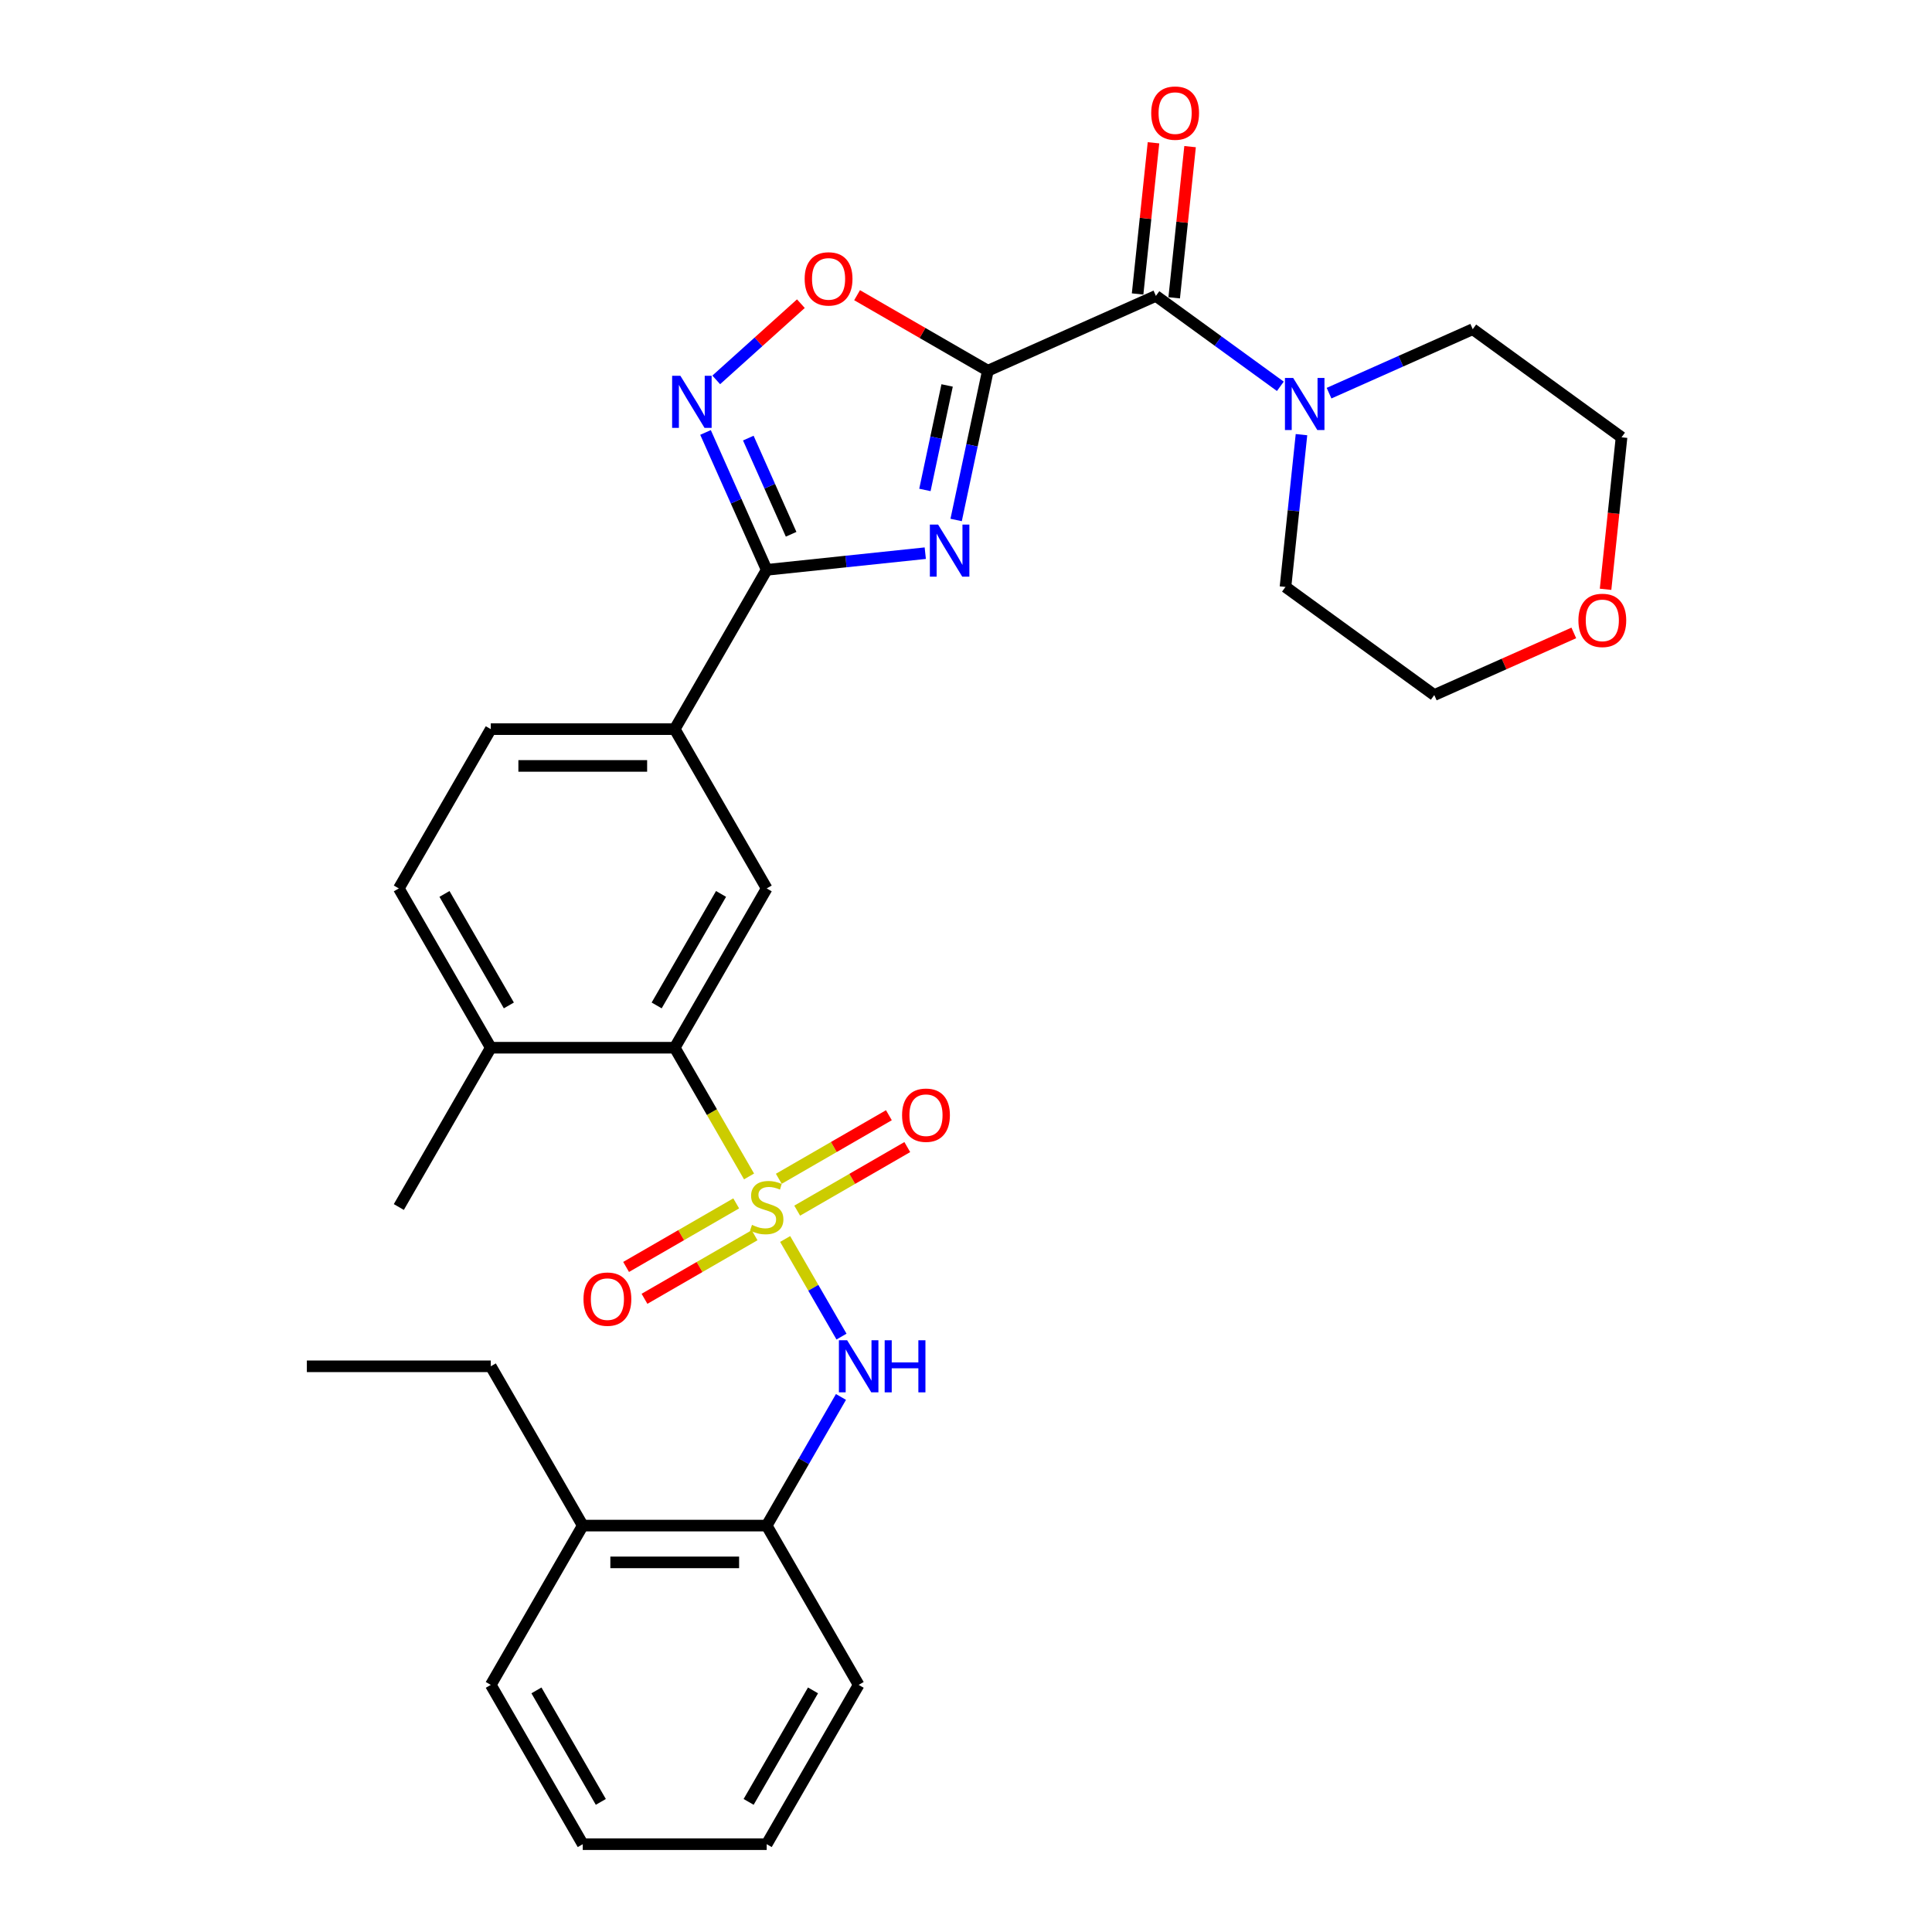 <?xml version='1.0' encoding='iso-8859-1'?>
<svg version='1.1' baseProfile='full'
              xmlns='http://www.w3.org/2000/svg'
                      xmlns:rdkit='http://www.rdkit.org/xml'
                      xmlns:xlink='http://www.w3.org/1999/xlink'
                  xml:space='preserve'
width='1000px' height='1000px' viewBox='0 0 1000 1000'>
<!-- END OF HEADER -->
<rect style='opacity:1.0;fill:#FFFFFF;stroke:none' width='1000' height='1000' x='0' y='0'> </rect>
<path class='bond-5' d='M 387.704,608.925 L 368.471,575.612' style='fill:none;fill-rule:evenodd;stroke:#CCCC00;stroke-width:6px;stroke-linecap:butt;stroke-linejoin:miter;stroke-opacity:1' />
<path class='bond-5' d='M 368.471,575.612 L 349.237,542.299' style='fill:none;fill-rule:evenodd;stroke:#000000;stroke-width:6px;stroke-linecap:butt;stroke-linejoin:miter;stroke-opacity:1' />
<path class='bond-7' d='M 406.393,641.295 L 420.976,666.555' style='fill:none;fill-rule:evenodd;stroke:#CCCC00;stroke-width:6px;stroke-linecap:butt;stroke-linejoin:miter;stroke-opacity:1' />
<path class='bond-7' d='M 420.976,666.555 L 435.56,691.814' style='fill:none;fill-rule:evenodd;stroke:#0000FF;stroke-width:6px;stroke-linecap:butt;stroke-linejoin:miter;stroke-opacity:1' />
<path class='bond-11' d='M 412.624,626.628 L 441.118,610.178' style='fill:none;fill-rule:evenodd;stroke:#CCCC00;stroke-width:6px;stroke-linecap:butt;stroke-linejoin:miter;stroke-opacity:1' />
<path class='bond-11' d='M 441.118,610.178 L 469.611,593.727' style='fill:none;fill-rule:evenodd;stroke:#FF0000;stroke-width:6px;stroke-linecap:butt;stroke-linejoin:miter;stroke-opacity:1' />
<path class='bond-11' d='M 403.104,610.138 L 431.597,593.688' style='fill:none;fill-rule:evenodd;stroke:#CCCC00;stroke-width:6px;stroke-linecap:butt;stroke-linejoin:miter;stroke-opacity:1' />
<path class='bond-11' d='M 431.597,593.688 L 460.09,577.237' style='fill:none;fill-rule:evenodd;stroke:#FF0000;stroke-width:6px;stroke-linecap:butt;stroke-linejoin:miter;stroke-opacity:1' />
<path class='bond-12' d='M 381.055,622.868 L 352.562,639.319' style='fill:none;fill-rule:evenodd;stroke:#CCCC00;stroke-width:6px;stroke-linecap:butt;stroke-linejoin:miter;stroke-opacity:1' />
<path class='bond-12' d='M 352.562,639.319 L 324.068,655.769' style='fill:none;fill-rule:evenodd;stroke:#FF0000;stroke-width:6px;stroke-linecap:butt;stroke-linejoin:miter;stroke-opacity:1' />
<path class='bond-12' d='M 390.575,639.358 L 362.082,655.809' style='fill:none;fill-rule:evenodd;stroke:#CCCC00;stroke-width:6px;stroke-linecap:butt;stroke-linejoin:miter;stroke-opacity:1' />
<path class='bond-12' d='M 362.082,655.809 L 333.589,672.259' style='fill:none;fill-rule:evenodd;stroke:#FF0000;stroke-width:6px;stroke-linecap:butt;stroke-linejoin:miter;stroke-opacity:1' />
<path class='bond-0' d='M 511.316,191.876 L 503.105,230.507' style='fill:none;fill-rule:evenodd;stroke:#000000;stroke-width:6px;stroke-linecap:butt;stroke-linejoin:miter;stroke-opacity:1' />
<path class='bond-0' d='M 503.105,230.507 L 494.894,269.139' style='fill:none;fill-rule:evenodd;stroke:#0000FF;stroke-width:6px;stroke-linecap:butt;stroke-linejoin:miter;stroke-opacity:1' />
<path class='bond-0' d='M 490.228,199.506 L 484.48,226.548' style='fill:none;fill-rule:evenodd;stroke:#000000;stroke-width:6px;stroke-linecap:butt;stroke-linejoin:miter;stroke-opacity:1' />
<path class='bond-0' d='M 484.48,226.548 L 478.732,253.59' style='fill:none;fill-rule:evenodd;stroke:#0000FF;stroke-width:6px;stroke-linecap:butt;stroke-linejoin:miter;stroke-opacity:1' />
<path class='bond-3' d='M 511.316,191.876 L 598.29,153.153' style='fill:none;fill-rule:evenodd;stroke:#000000;stroke-width:6px;stroke-linecap:butt;stroke-linejoin:miter;stroke-opacity:1' />
<path class='bond-33' d='M 511.316,191.876 L 477.47,172.335' style='fill:none;fill-rule:evenodd;stroke:#000000;stroke-width:6px;stroke-linecap:butt;stroke-linejoin:miter;stroke-opacity:1' />
<path class='bond-33' d='M 477.47,172.335 L 443.624,152.793' style='fill:none;fill-rule:evenodd;stroke:#FF0000;stroke-width:6px;stroke-linecap:butt;stroke-linejoin:miter;stroke-opacity:1' />
<path class='bond-1' d='M 478.917,286.324 L 437.878,290.638' style='fill:none;fill-rule:evenodd;stroke:#0000FF;stroke-width:6px;stroke-linecap:butt;stroke-linejoin:miter;stroke-opacity:1' />
<path class='bond-1' d='M 437.878,290.638 L 396.84,294.951' style='fill:none;fill-rule:evenodd;stroke:#000000;stroke-width:6px;stroke-linecap:butt;stroke-linejoin:miter;stroke-opacity:1' />
<path class='bond-2' d='M 396.84,294.951 L 349.237,377.4' style='fill:none;fill-rule:evenodd;stroke:#000000;stroke-width:6px;stroke-linecap:butt;stroke-linejoin:miter;stroke-opacity:1' />
<path class='bond-4' d='M 396.84,294.951 L 381.009,259.395' style='fill:none;fill-rule:evenodd;stroke:#000000;stroke-width:6px;stroke-linecap:butt;stroke-linejoin:miter;stroke-opacity:1' />
<path class='bond-4' d='M 381.009,259.395 L 365.178,223.839' style='fill:none;fill-rule:evenodd;stroke:#0000FF;stroke-width:6px;stroke-linecap:butt;stroke-linejoin:miter;stroke-opacity:1' />
<path class='bond-4' d='M 409.485,276.54 L 398.404,251.65' style='fill:none;fill-rule:evenodd;stroke:#000000;stroke-width:6px;stroke-linecap:butt;stroke-linejoin:miter;stroke-opacity:1' />
<path class='bond-4' d='M 398.404,251.65 L 387.322,226.761' style='fill:none;fill-rule:evenodd;stroke:#0000FF;stroke-width:6px;stroke-linecap:butt;stroke-linejoin:miter;stroke-opacity:1' />
<path class='bond-8' d='M 598.29,153.153 L 630.498,176.554' style='fill:none;fill-rule:evenodd;stroke:#000000;stroke-width:6px;stroke-linecap:butt;stroke-linejoin:miter;stroke-opacity:1' />
<path class='bond-8' d='M 630.498,176.554 L 662.707,199.954' style='fill:none;fill-rule:evenodd;stroke:#0000FF;stroke-width:6px;stroke-linecap:butt;stroke-linejoin:miter;stroke-opacity:1' />
<path class='bond-15' d='M 607.758,154.148 L 611.87,115.023' style='fill:none;fill-rule:evenodd;stroke:#000000;stroke-width:6px;stroke-linecap:butt;stroke-linejoin:miter;stroke-opacity:1' />
<path class='bond-15' d='M 611.87,115.023 L 615.982,75.897' style='fill:none;fill-rule:evenodd;stroke:#FF0000;stroke-width:6px;stroke-linecap:butt;stroke-linejoin:miter;stroke-opacity:1' />
<path class='bond-15' d='M 588.821,152.158 L 592.934,113.032' style='fill:none;fill-rule:evenodd;stroke:#000000;stroke-width:6px;stroke-linecap:butt;stroke-linejoin:miter;stroke-opacity:1' />
<path class='bond-15' d='M 592.934,113.032 L 597.046,73.907' style='fill:none;fill-rule:evenodd;stroke:#FF0000;stroke-width:6px;stroke-linecap:butt;stroke-linejoin:miter;stroke-opacity:1' />
<path class='bond-6' d='M 370.722,196.628 L 392.628,176.904' style='fill:none;fill-rule:evenodd;stroke:#0000FF;stroke-width:6px;stroke-linecap:butt;stroke-linejoin:miter;stroke-opacity:1' />
<path class='bond-6' d='M 392.628,176.904 L 414.534,157.179' style='fill:none;fill-rule:evenodd;stroke:#FF0000;stroke-width:6px;stroke-linecap:butt;stroke-linejoin:miter;stroke-opacity:1' />
<path class='bond-9' d='M 349.237,542.299 L 396.84,459.85' style='fill:none;fill-rule:evenodd;stroke:#000000;stroke-width:6px;stroke-linecap:butt;stroke-linejoin:miter;stroke-opacity:1' />
<path class='bond-9' d='M 339.888,520.411 L 373.209,462.697' style='fill:none;fill-rule:evenodd;stroke:#000000;stroke-width:6px;stroke-linecap:butt;stroke-linejoin:miter;stroke-opacity:1' />
<path class='bond-14' d='M 349.237,542.299 L 254.033,542.299' style='fill:none;fill-rule:evenodd;stroke:#000000;stroke-width:6px;stroke-linecap:butt;stroke-linejoin:miter;stroke-opacity:1' />
<path class='bond-13' d='M 435.284,723.059 L 416.062,756.353' style='fill:none;fill-rule:evenodd;stroke:#0000FF;stroke-width:6px;stroke-linecap:butt;stroke-linejoin:miter;stroke-opacity:1' />
<path class='bond-13' d='M 416.062,756.353 L 396.84,789.647' style='fill:none;fill-rule:evenodd;stroke:#000000;stroke-width:6px;stroke-linecap:butt;stroke-linejoin:miter;stroke-opacity:1' />
<path class='bond-20' d='M 687.917,203.5 L 725.101,186.945' style='fill:none;fill-rule:evenodd;stroke:#0000FF;stroke-width:6px;stroke-linecap:butt;stroke-linejoin:miter;stroke-opacity:1' />
<path class='bond-20' d='M 725.101,186.945 L 762.285,170.389' style='fill:none;fill-rule:evenodd;stroke:#000000;stroke-width:6px;stroke-linecap:butt;stroke-linejoin:miter;stroke-opacity:1' />
<path class='bond-21' d='M 673.644,224.973 L 669.502,264.384' style='fill:none;fill-rule:evenodd;stroke:#0000FF;stroke-width:6px;stroke-linecap:butt;stroke-linejoin:miter;stroke-opacity:1' />
<path class='bond-21' d='M 669.502,264.384 L 665.36,303.795' style='fill:none;fill-rule:evenodd;stroke:#000000;stroke-width:6px;stroke-linecap:butt;stroke-linejoin:miter;stroke-opacity:1' />
<path class='bond-10' d='M 396.84,459.85 L 349.237,377.4' style='fill:none;fill-rule:evenodd;stroke:#000000;stroke-width:6px;stroke-linecap:butt;stroke-linejoin:miter;stroke-opacity:1' />
<path class='bond-31' d='M 349.237,377.4 L 254.033,377.4' style='fill:none;fill-rule:evenodd;stroke:#000000;stroke-width:6px;stroke-linecap:butt;stroke-linejoin:miter;stroke-opacity:1' />
<path class='bond-31' d='M 334.957,396.441 L 268.314,396.441' style='fill:none;fill-rule:evenodd;stroke:#000000;stroke-width:6px;stroke-linecap:butt;stroke-linejoin:miter;stroke-opacity:1' />
<path class='bond-17' d='M 396.84,789.647 L 301.635,789.647' style='fill:none;fill-rule:evenodd;stroke:#000000;stroke-width:6px;stroke-linecap:butt;stroke-linejoin:miter;stroke-opacity:1' />
<path class='bond-17' d='M 382.559,808.688 L 315.916,808.688' style='fill:none;fill-rule:evenodd;stroke:#000000;stroke-width:6px;stroke-linecap:butt;stroke-linejoin:miter;stroke-opacity:1' />
<path class='bond-22' d='M 396.84,789.647 L 444.442,872.096' style='fill:none;fill-rule:evenodd;stroke:#000000;stroke-width:6px;stroke-linecap:butt;stroke-linejoin:miter;stroke-opacity:1' />
<path class='bond-18' d='M 254.033,542.299 L 206.431,459.85' style='fill:none;fill-rule:evenodd;stroke:#000000;stroke-width:6px;stroke-linecap:butt;stroke-linejoin:miter;stroke-opacity:1' />
<path class='bond-18' d='M 263.383,520.411 L 230.061,462.697' style='fill:none;fill-rule:evenodd;stroke:#000000;stroke-width:6px;stroke-linecap:butt;stroke-linejoin:miter;stroke-opacity:1' />
<path class='bond-26' d='M 254.033,542.299 L 206.431,624.748' style='fill:none;fill-rule:evenodd;stroke:#000000;stroke-width:6px;stroke-linecap:butt;stroke-linejoin:miter;stroke-opacity:1' />
<path class='bond-16' d='M 254.033,377.4 L 206.431,459.85' style='fill:none;fill-rule:evenodd;stroke:#000000;stroke-width:6px;stroke-linecap:butt;stroke-linejoin:miter;stroke-opacity:1' />
<path class='bond-25' d='M 301.635,789.647 L 254.033,707.198' style='fill:none;fill-rule:evenodd;stroke:#000000;stroke-width:6px;stroke-linecap:butt;stroke-linejoin:miter;stroke-opacity:1' />
<path class='bond-27' d='M 301.635,789.647 L 254.033,872.096' style='fill:none;fill-rule:evenodd;stroke:#000000;stroke-width:6px;stroke-linecap:butt;stroke-linejoin:miter;stroke-opacity:1' />
<path class='bond-19' d='M 814.599,327.602 L 778.49,343.678' style='fill:none;fill-rule:evenodd;stroke:#FF0000;stroke-width:6px;stroke-linecap:butt;stroke-linejoin:miter;stroke-opacity:1' />
<path class='bond-19' d='M 778.49,343.678 L 742.382,359.755' style='fill:none;fill-rule:evenodd;stroke:#000000;stroke-width:6px;stroke-linecap:butt;stroke-linejoin:miter;stroke-opacity:1' />
<path class='bond-34' d='M 831.038,305.018 L 835.173,265.684' style='fill:none;fill-rule:evenodd;stroke:#FF0000;stroke-width:6px;stroke-linecap:butt;stroke-linejoin:miter;stroke-opacity:1' />
<path class='bond-34' d='M 835.173,265.684 L 839.307,226.349' style='fill:none;fill-rule:evenodd;stroke:#000000;stroke-width:6px;stroke-linecap:butt;stroke-linejoin:miter;stroke-opacity:1' />
<path class='bond-24' d='M 762.285,170.389 L 839.307,226.349' style='fill:none;fill-rule:evenodd;stroke:#000000;stroke-width:6px;stroke-linecap:butt;stroke-linejoin:miter;stroke-opacity:1' />
<path class='bond-23' d='M 665.36,303.795 L 742.382,359.755' style='fill:none;fill-rule:evenodd;stroke:#000000;stroke-width:6px;stroke-linecap:butt;stroke-linejoin:miter;stroke-opacity:1' />
<path class='bond-29' d='M 444.442,872.096 L 396.84,954.545' style='fill:none;fill-rule:evenodd;stroke:#000000;stroke-width:6px;stroke-linecap:butt;stroke-linejoin:miter;stroke-opacity:1' />
<path class='bond-29' d='M 420.811,874.943 L 387.49,932.658' style='fill:none;fill-rule:evenodd;stroke:#000000;stroke-width:6px;stroke-linecap:butt;stroke-linejoin:miter;stroke-opacity:1' />
<path class='bond-28' d='M 254.033,707.198 L 158.829,707.198' style='fill:none;fill-rule:evenodd;stroke:#000000;stroke-width:6px;stroke-linecap:butt;stroke-linejoin:miter;stroke-opacity:1' />
<path class='bond-32' d='M 254.033,872.096 L 301.635,954.545' style='fill:none;fill-rule:evenodd;stroke:#000000;stroke-width:6px;stroke-linecap:butt;stroke-linejoin:miter;stroke-opacity:1' />
<path class='bond-32' d='M 277.663,874.943 L 310.985,932.658' style='fill:none;fill-rule:evenodd;stroke:#000000;stroke-width:6px;stroke-linecap:butt;stroke-linejoin:miter;stroke-opacity:1' />
<path class='bond-30' d='M 396.84,954.545 L 301.635,954.545' style='fill:none;fill-rule:evenodd;stroke:#000000;stroke-width:6px;stroke-linecap:butt;stroke-linejoin:miter;stroke-opacity:1' />
<path  class='atom-0' d='M 389.223 634.002
Q 389.528 634.116, 390.785 634.65
Q 392.041 635.183, 393.412 635.525
Q 394.821 635.83, 396.192 635.83
Q 398.744 635.83, 400.229 634.611
Q 401.714 633.355, 401.714 631.184
Q 401.714 629.699, 400.952 628.785
Q 400.229 627.871, 399.086 627.376
Q 397.944 626.881, 396.04 626.31
Q 393.641 625.586, 392.194 624.901
Q 390.785 624.215, 389.756 622.768
Q 388.766 621.321, 388.766 618.884
Q 388.766 615.494, 391.051 613.4
Q 393.374 611.305, 397.944 611.305
Q 401.067 611.305, 404.608 612.791
L 403.732 615.723
Q 400.495 614.39, 398.058 614.39
Q 395.431 614.39, 393.983 615.494
Q 392.536 616.561, 392.574 618.427
Q 392.574 619.874, 393.298 620.75
Q 394.06 621.626, 395.126 622.121
Q 396.23 622.616, 398.058 623.187
Q 400.495 623.949, 401.942 624.71
Q 403.39 625.472, 404.418 627.033
Q 405.484 628.556, 405.484 631.184
Q 405.484 634.916, 402.971 636.934
Q 400.495 638.915, 396.344 638.915
Q 393.945 638.915, 392.117 638.382
Q 390.328 637.887, 388.195 637.011
L 389.223 634.002
' fill='#CCCC00'/>
<path  class='atom-2' d='M 485.562 271.519
L 494.397 285.799
Q 495.273 287.208, 496.682 289.76
Q 498.091 292.311, 498.167 292.464
L 498.167 271.519
L 501.747 271.519
L 501.747 298.481
L 498.053 298.481
L 488.571 282.867
Q 487.467 281.039, 486.286 278.945
Q 485.144 276.85, 484.801 276.203
L 484.801 298.481
L 481.297 298.481
L 481.297 271.519
L 485.562 271.519
' fill='#0000FF'/>
<path  class='atom-5' d='M 352.157 194.497
L 360.992 208.778
Q 361.868 210.187, 363.277 212.738
Q 364.686 215.289, 364.762 215.442
L 364.762 194.497
L 368.341 194.497
L 368.341 221.459
L 364.648 221.459
L 355.165 205.845
Q 354.061 204.017, 352.88 201.923
Q 351.738 199.828, 351.395 199.181
L 351.395 221.459
L 347.892 221.459
L 347.892 194.497
L 352.157 194.497
' fill='#0000FF'/>
<path  class='atom-7' d='M 416.49 144.35
Q 416.49 137.876, 419.689 134.258
Q 422.888 130.64, 428.867 130.64
Q 434.846 130.64, 438.045 134.258
Q 441.244 137.876, 441.244 144.35
Q 441.244 150.9, 438.007 154.632
Q 434.77 158.326, 428.867 158.326
Q 422.926 158.326, 419.689 154.632
Q 416.49 150.938, 416.49 144.35
M 428.867 155.279
Q 432.98 155.279, 435.189 152.537
Q 437.435 149.757, 437.435 144.35
Q 437.435 139.057, 435.189 136.391
Q 432.98 133.687, 428.867 133.687
Q 424.754 133.687, 422.507 136.353
Q 420.299 139.018, 420.299 144.35
Q 420.299 149.796, 422.507 152.537
Q 424.754 155.279, 428.867 155.279
' fill='#FF0000'/>
<path  class='atom-8' d='M 438.482 693.717
L 447.317 707.997
Q 448.193 709.406, 449.602 711.958
Q 451.011 714.509, 451.087 714.662
L 451.087 693.717
L 454.667 693.717
L 454.667 720.679
L 450.973 720.679
L 441.49 705.065
Q 440.386 703.237, 439.205 701.143
Q 438.063 699.048, 437.72 698.401
L 437.72 720.679
L 434.217 720.679
L 434.217 693.717
L 438.482 693.717
' fill='#0000FF'/>
<path  class='atom-8' d='M 457.904 693.717
L 461.559 693.717
L 461.559 705.179
L 475.345 705.179
L 475.345 693.717
L 479.001 693.717
L 479.001 720.679
L 475.345 720.679
L 475.345 708.226
L 461.559 708.226
L 461.559 720.679
L 457.904 720.679
L 457.904 693.717
' fill='#0000FF'/>
<path  class='atom-9' d='M 669.352 195.632
L 678.187 209.912
Q 679.063 211.321, 680.472 213.873
Q 681.881 216.424, 681.957 216.576
L 681.957 195.632
L 685.536 195.632
L 685.536 222.593
L 681.843 222.593
L 672.36 206.98
Q 671.256 205.152, 670.075 203.057
Q 668.933 200.963, 668.59 200.316
L 668.59 222.593
L 665.087 222.593
L 665.087 195.632
L 669.352 195.632
' fill='#0000FF'/>
<path  class='atom-12' d='M 466.912 577.222
Q 466.912 570.748, 470.111 567.131
Q 473.31 563.513, 479.289 563.513
Q 485.268 563.513, 488.467 567.131
Q 491.665 570.748, 491.665 577.222
Q 491.665 583.772, 488.428 587.504
Q 485.191 591.198, 479.289 591.198
Q 473.348 591.198, 470.111 587.504
Q 466.912 583.81, 466.912 577.222
M 479.289 588.152
Q 483.402 588.152, 485.61 585.41
Q 487.857 582.63, 487.857 577.222
Q 487.857 571.929, 485.61 569.263
Q 483.402 566.559, 479.289 566.559
Q 475.176 566.559, 472.929 569.225
Q 470.72 571.891, 470.72 577.222
Q 470.72 582.668, 472.929 585.41
Q 475.176 588.152, 479.289 588.152
' fill='#FF0000'/>
<path  class='atom-13' d='M 302.014 672.427
Q 302.014 665.953, 305.213 662.335
Q 308.411 658.717, 314.39 658.717
Q 320.369 658.717, 323.568 662.335
Q 326.767 665.953, 326.767 672.427
Q 326.767 678.977, 323.53 682.709
Q 320.293 686.403, 314.39 686.403
Q 308.45 686.403, 305.213 682.709
Q 302.014 679.015, 302.014 672.427
M 314.39 683.356
Q 318.503 683.356, 320.712 680.614
Q 322.959 677.834, 322.959 672.427
Q 322.959 667.133, 320.712 664.468
Q 318.503 661.764, 314.39 661.764
Q 310.277 661.764, 308.031 664.429
Q 305.822 667.095, 305.822 672.427
Q 305.822 677.872, 308.031 680.614
Q 310.277 683.356, 314.39 683.356
' fill='#FF0000'/>
<path  class='atom-16' d='M 595.865 58.546
Q 595.865 52.072, 599.064 48.455
Q 602.262 44.837, 608.241 44.837
Q 614.22 44.837, 617.419 48.455
Q 620.618 52.072, 620.618 58.546
Q 620.618 65.096, 617.381 68.828
Q 614.144 72.522, 608.241 72.522
Q 602.301 72.522, 599.064 68.828
Q 595.865 65.134, 595.865 58.546
M 608.241 69.476
Q 612.354 69.476, 614.563 66.734
Q 616.81 63.954, 616.81 58.546
Q 616.81 53.253, 614.563 50.587
Q 612.354 47.883, 608.241 47.883
Q 604.128 47.883, 601.882 50.549
Q 599.673 53.215, 599.673 58.546
Q 599.673 63.992, 601.882 66.734
Q 604.128 69.476, 608.241 69.476
' fill='#FF0000'/>
<path  class='atom-20' d='M 816.979 321.108
Q 816.979 314.634, 820.178 311.016
Q 823.376 307.398, 829.355 307.398
Q 835.334 307.398, 838.533 311.016
Q 841.732 314.634, 841.732 321.108
Q 841.732 327.658, 838.495 331.39
Q 835.258 335.084, 829.355 335.084
Q 823.414 335.084, 820.178 331.39
Q 816.979 327.696, 816.979 321.108
M 829.355 332.037
Q 833.468 332.037, 835.677 329.295
Q 837.924 326.515, 837.924 321.108
Q 837.924 315.815, 835.677 313.149
Q 833.468 310.445, 829.355 310.445
Q 825.242 310.445, 822.996 313.111
Q 820.787 315.776, 820.787 321.108
Q 820.787 326.554, 822.996 329.295
Q 825.242 332.037, 829.355 332.037
' fill='#FF0000'/>
</svg>
